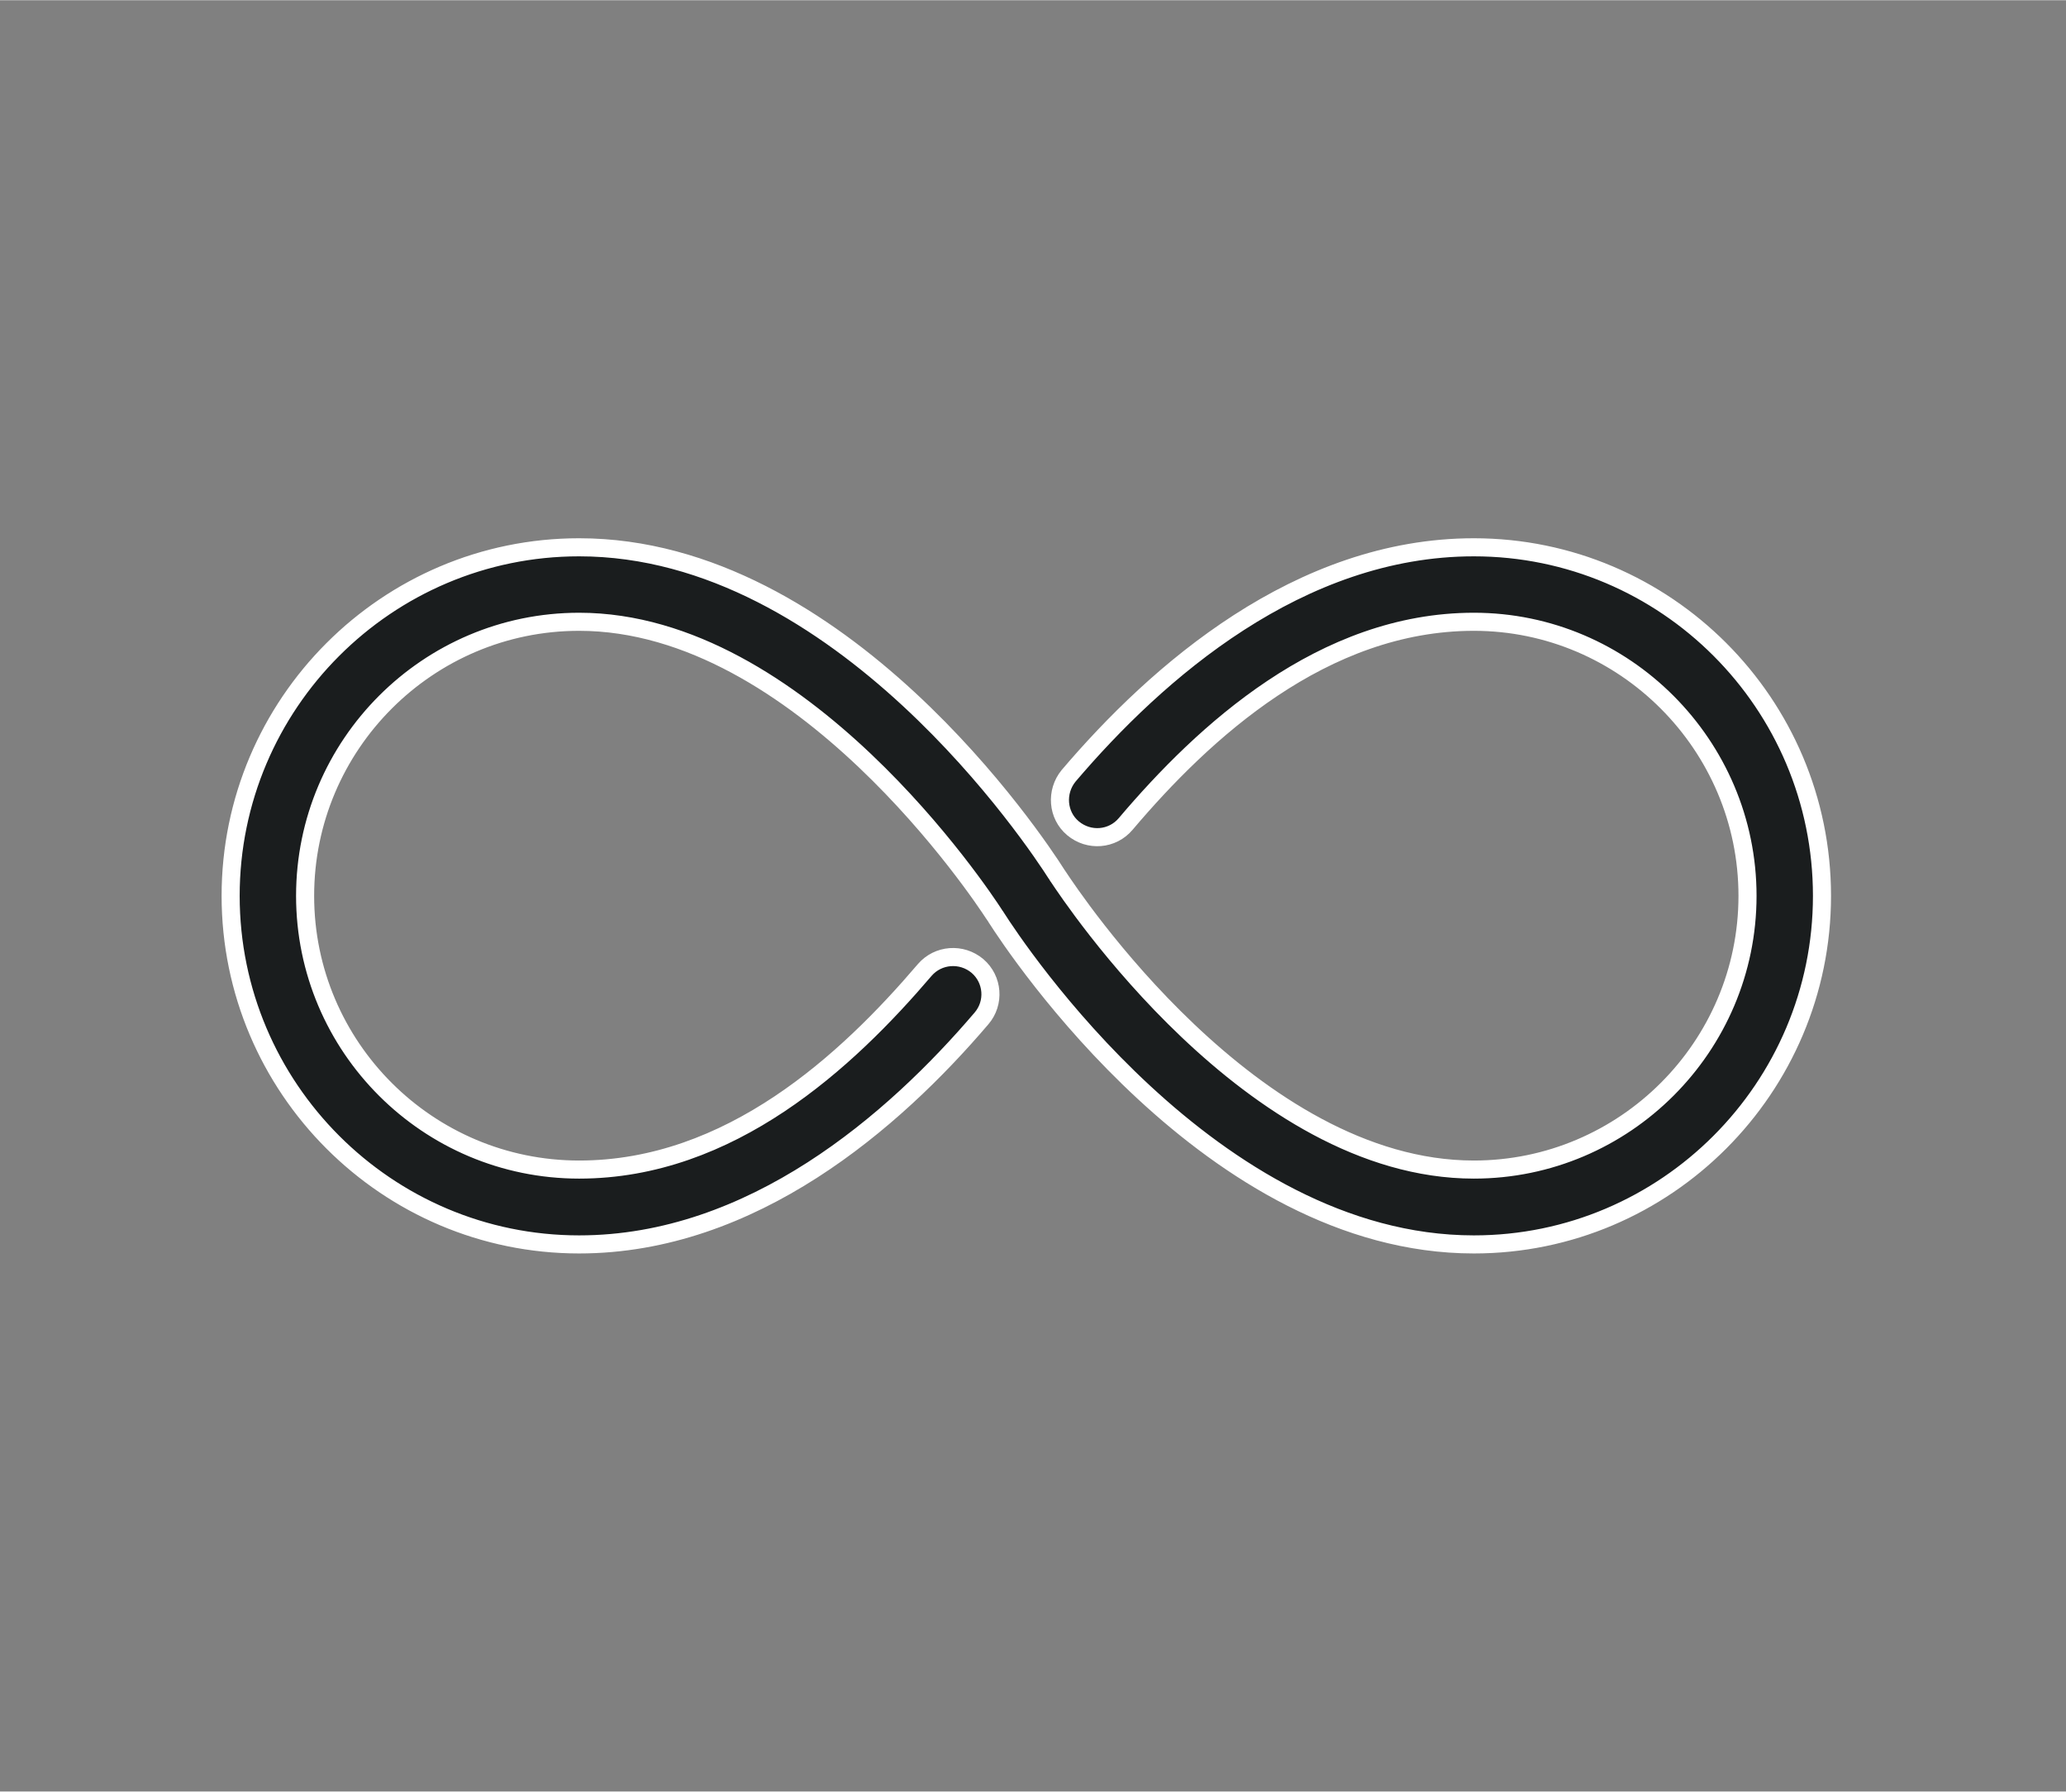 <?xml version="1.0" encoding="UTF-8"?>
<svg id="Layer_2" data-name="Layer 2" xmlns="http://www.w3.org/2000/svg" width="20.16mm" height="17.48mm" viewBox="0 0 57.15 49.54">
  <rect x="0" y="0" width="57.15" height="49.54" fill="#808080" stroke="none"/>
  <defs>
    <style>
      .cls-1 {
        fill: #1a1d1e;
        stroke: #fff;
        stroke-miterlimit: 10;
        stroke-width: .5px;
      }
    </style>
  </defs>
  <path class="cls-1" d="M50.4,24.77c0,5.31-4.32,9.64-9.63,9.64-7.25,0-12.67-8.19-13.21-9.04-.02-.03-.03-.05-.04-.06s-.01-.02-.02-.03c-.35-.54-5.35-8.09-11.48-8.09-4.18,0-7.58,3.4-7.58,7.58s3.4,7.57,7.58,7.57,7.41-3,9.56-5.52c.37-.43,1.02-.48,1.46-.11.43.37.48,1.02.11,1.45-2.43,2.85-6.34,6.25-11.13,6.25-5.32,0-9.64-4.33-9.64-9.64s4.32-9.64,9.64-9.64c7.25,0,12.66,8.18,13.2,9.03.01.02.03.04.04.06,0,0,.01.01.02.03.36.54,5.35,8.09,11.49,8.09,4.17,0,7.57-3.4,7.57-7.57s-3.4-7.58-7.57-7.58-7.47,3.04-9.63,5.59c-.37.44-1.02.49-1.46.12-.43-.36-.48-1.01-.12-1.45,2.45-2.88,6.38-6.32,11.21-6.32,5.31,0,9.63,4.32,9.63,9.64Z"/>
</svg>